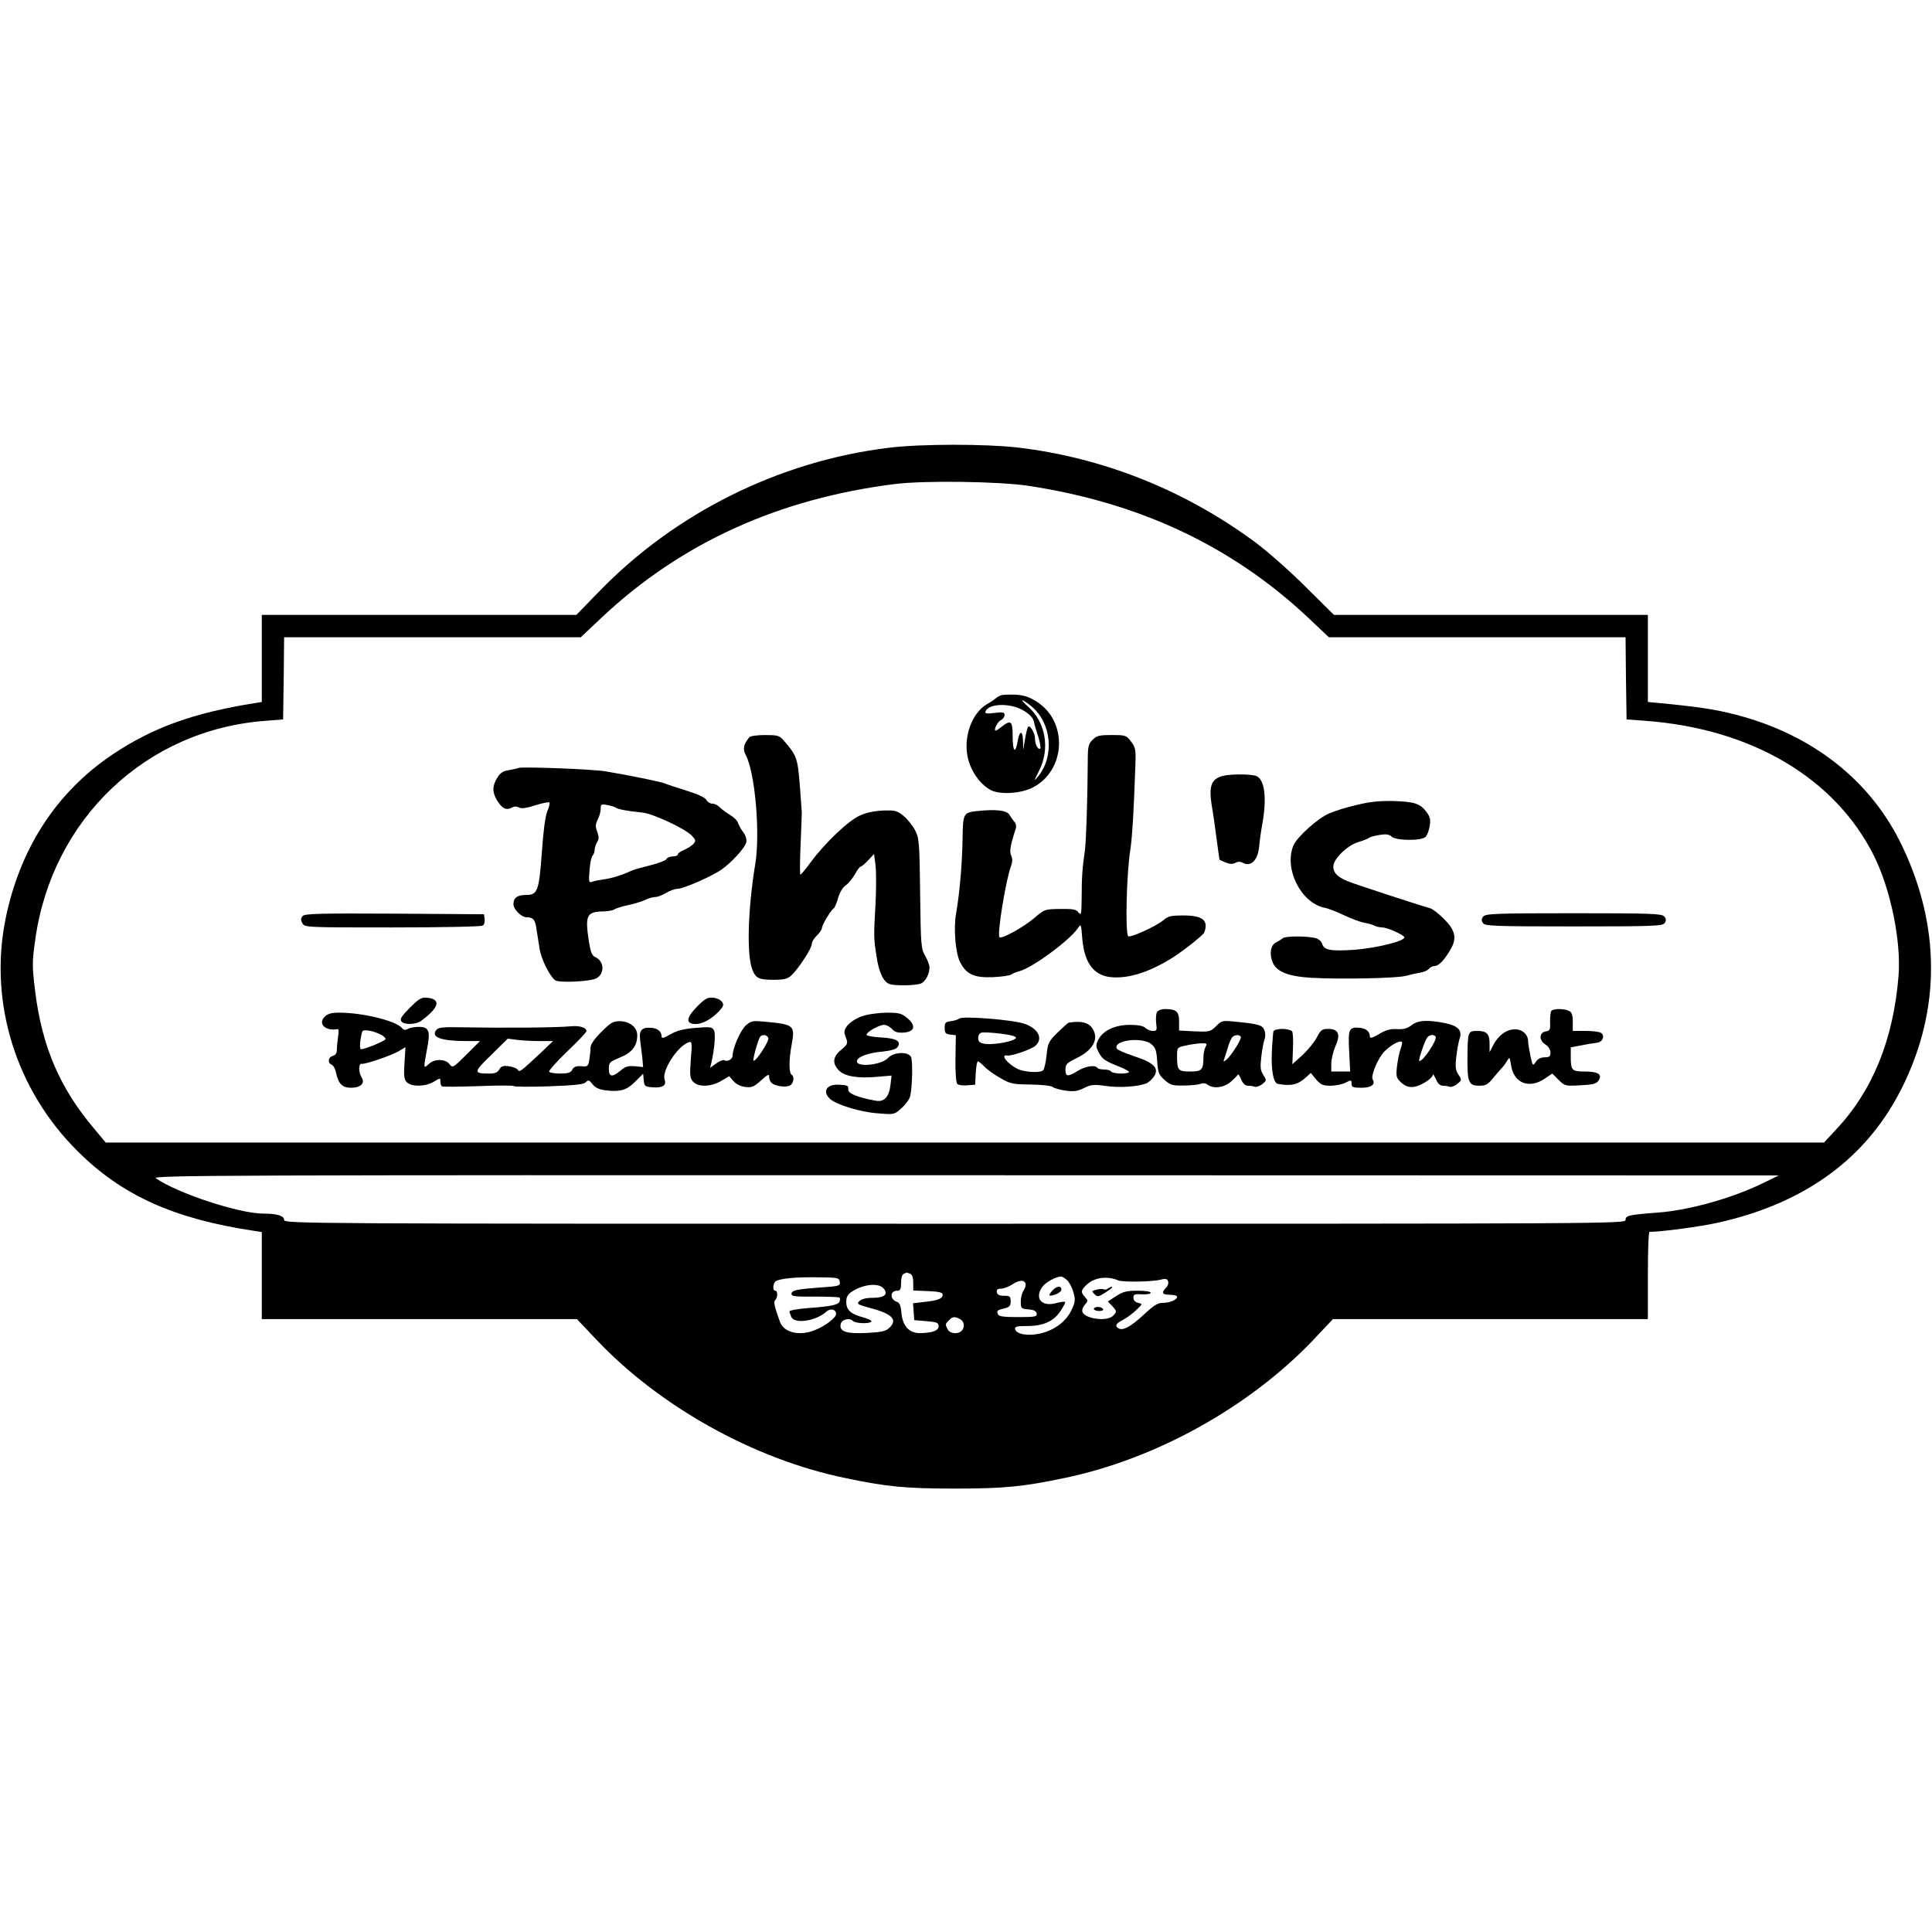 <?xml version="1.0" standalone="no"?>
<!DOCTYPE svg PUBLIC "-//W3C//DTD SVG 20010904//EN"
 "http://www.w3.org/TR/2001/REC-SVG-20010904/DTD/svg10.dtd">
<svg version="1.0" xmlns="http://www.w3.org/2000/svg"
 width="952pt" height="952pt" viewBox="0 0 952 952"
 preserveAspectRatio="xMidYMid meet">
<g transform="translate(0,952) scale(0.1,-0.1)"
fill="#000000" stroke="none">
<path d="M4383 7314 c-542 -65 -1058 -322 -1435 -713 l-108 -111 -775 0 -775
0 0 -215 0 -214 -37 -6 c-299 -48 -498 -119 -696 -251 -281 -188 -463 -470
-532 -824 -78 -406 55 -831 355 -1130 218 -219 476 -336 872 -395 l38 -6 0
-214 0 -215 777 0 776 0 90 -95 c312 -333 780 -595 1232 -688 204 -43 298 -52
540 -52 242 0 336 9 540 52 448 93 907 347 1223 677 l100 106 776 0 776 0 0
215 c0 118 3 215 8 215 58 0 253 26 341 46 433 97 738 324 909 676 184 377
183 783 -3 1175 -154 327 -446 556 -828 653 -99 25 -176 37 -374 56 l-53 5 0
215 0 214 -774 0 -773 0 -139 138 c-76 76 -187 174 -246 218 -348 258 -751
419 -1174 469 -158 18 -476 18 -631 -1z m685 -188 c546 -83 998 -295 1372
-644 l108 -102 731 0 731 0 2 -202 3 -203 95 -7 c521 -39 931 -281 1123 -663
83 -166 136 -423 122 -595 -25 -310 -127 -564 -307 -755 l-60 -65 -4234 0
-4233 0 -55 66 c-171 201 -259 406 -293 681 -15 124 -15 141 1 255 83 592 545
1032 1133 1076 l88 7 3 203 2 202 731 0 731 0 108 102 c391 365 868 581 1440
653 146 18 512 13 658 -9z m3617 -3437 c-150 -73 -363 -133 -516 -144 -145
-11 -159 -15 -159 -36 0 -19 -41 -19 -3305 -19 -3225 0 -3305 0 -3305 19 0 20
-34 31 -102 31 -120 0 -423 100 -530 174 -20 15 329 16 3987 15 l4010 -1 -80
-39z m-4201 -445 c11 -4 16 -19 16 -45 l0 -38 73 -3 c53 -2 72 -7 72 -17 0
-20 -22 -29 -88 -36 l-58 -7 3 -41 3 -42 60 -5 c51 -4 60 -8 60 -25 0 -21 -28
-32 -87 -34 -56 -2 -89 32 -96 97 -3 38 -9 53 -22 57 -36 12 -36 55 1 55 15 0
19 7 19 39 0 22 5 42 13 44 6 3 13 6 14 6 1 1 8 -2 17 -5z m-346 -40 c3 -20
-3 -22 -95 -28 -119 -9 -143 -14 -143 -32 0 -12 22 -14 116 -13 63 0 118 -2
121 -5 3 -3 3 -12 0 -19 -6 -17 -40 -24 -159 -33 -49 -4 -88 -11 -88 -16 0 -5
5 -18 10 -29 19 -34 122 -18 172 28 20 18 48 11 48 -11 0 -19 -52 -59 -104
-80 -75 -31 -154 -13 -173 41 -29 82 -32 98 -23 107 13 13 13 46 0 46 -14 0
-12 37 3 47 21 13 99 21 207 19 99 -1 105 -2 108 -22z m1121 7 c11 -11 25 -38
31 -61 10 -36 8 -47 -11 -87 -27 -56 -84 -98 -154 -114 -61 -14 -118 -3 -123
22 -2 13 9 15 60 15 79 0 131 23 165 76 14 21 24 40 21 43 -2 2 -21 0 -43 -6
-72 -20 -109 23 -69 80 16 22 66 50 92 51 6 0 21 -9 31 -19z m251 0 c21 -10
168 -7 207 3 26 7 34 5 39 -8 3 -8 -1 -23 -10 -31 -25 -25 -19 -35 19 -35 19
0 35 -4 35 -10 0 -15 -36 -30 -71 -30 -25 0 -45 -13 -95 -60 -63 -58 -102 -79
-123 -65 -19 11 -12 24 22 41 17 9 47 30 65 48 33 31 33 31 10 36 -14 4 -23
13 -23 25 0 17 6 20 43 17 23 -1 42 2 42 8 0 6 -28 10 -65 10 -54 0 -72 -5
-106 -27 l-40 -26 21 -22 c24 -26 24 -29 4 -49 -29 -29 -137 -15 -150 19 -4 9
2 25 11 35 17 19 17 21 2 38 -23 25 -21 34 7 61 39 37 102 45 156 22z m-457
-15 c3 -8 -1 -22 -8 -33 -8 -10 -15 -35 -15 -55 0 -35 1 -37 37 -40 27 -2 39
-8 41 -20 3 -16 -6 -18 -91 -18 -74 0 -96 3 -100 15 -7 16 -3 20 36 29 21 5
27 12 27 34 0 24 -4 27 -32 27 -23 0 -34 5 -36 18 -2 12 3 17 20 17 13 0 37 9
53 19 36 24 61 26 68 7z m-700 -24 c26 -29 6 -47 -52 -47 -33 0 -56 -6 -66
-16 -15 -14 -10 -17 52 -34 111 -29 139 -59 93 -100 -16 -15 -41 -20 -109 -23
-100 -5 -134 6 -129 41 3 25 43 36 61 18 13 -13 83 -15 91 -3 3 5 -16 14 -42
21 -60 16 -82 36 -82 76 0 24 7 37 27 50 56 37 131 45 156 17z m378 -152 c21
-12 25 -40 7 -58 -18 -18 -56 -14 -68 7 -13 25 -13 27 6 45 18 19 28 20 55 6z"/>
<path d="M4930 6093 c-8 -3 -19 -10 -25 -15 -5 -5 -24 -18 -42 -28 -75 -44
-117 -163 -94 -264 15 -66 60 -130 111 -158 44 -25 149 -19 208 11 165 84 176
328 18 425 -35 22 -62 31 -104 33 -31 1 -64 0 -72 -4z m153 -54 c98 -81 114
-244 33 -344 -23 -28 -23 -26 5 29 54 108 31 238 -55 314 -47 41 -33 42 17 1z
m-35 -23 c27 -17 44 -35 47 -54 3 -15 13 -49 22 -75 8 -26 12 -51 9 -55 -10
-10 -26 19 -26 49 0 26 -24 68 -34 58 -3 -3 -10 -30 -15 -60 l-9 -54 -1 43
c-1 53 -17 55 -26 2 -11 -67 -25 -56 -25 19 0 78 -8 86 -53 51 -14 -11 -27
-20 -30 -20 -13 0 7 42 24 51 11 5 19 17 19 26 0 13 -8 15 -49 10 -39 -5 -49
-3 -45 7 16 42 128 43 192 2z"/>
<path d="M3692 5887 c-29 -37 -33 -57 -17 -88 46 -87 71 -384 47 -534 -37
-224 -44 -454 -14 -525 16 -40 32 -48 102 -48 53 0 69 4 89 21 35 33 101 133
101 155 0 10 11 29 25 42 14 13 25 30 25 37 0 15 44 88 58 97 5 3 15 26 22 52
8 27 23 52 37 61 12 8 33 33 45 54 12 22 25 39 29 39 5 0 21 14 37 31 l29 31
7 -55 c4 -31 4 -118 0 -194 -9 -158 -9 -164 5 -255 12 -80 34 -126 64 -137 26
-9 123 -8 153 2 23 8 44 46 44 80 0 12 -10 38 -21 57 -20 33 -22 50 -25 307
-3 254 -5 274 -25 312 -12 23 -37 54 -56 70 -33 27 -42 29 -102 27 -43 -2 -83
-10 -115 -25 -57 -26 -172 -136 -240 -228 -25 -35 -49 -63 -52 -63 -3 0 -3 66
1 148 3 81 6 152 6 157 0 6 -5 67 -10 136 -10 133 -16 148 -80 221 -21 24 -30
26 -92 26 -40 0 -72 -5 -77 -11z"/>
<path d="M5384 5875 c-21 -21 -24 -33 -24 -107 -1 -181 -8 -395 -14 -438 -13
-88 -16 -136 -16 -230 -1 -83 -2 -93 -15 -77 -11 16 -27 19 -91 18 -76 -1 -77
-1 -128 -45 -53 -45 -161 -105 -171 -94 -13 12 32 286 57 351 7 19 8 35 1 50
-10 21 -5 50 22 133 4 12 1 27 -7 35 -7 8 -18 24 -24 34 -12 22 -66 28 -154
19 -74 -8 -75 -9 -77 -141 -2 -124 -15 -268 -32 -365 -13 -75 -3 -193 20 -239
30 -60 70 -78 162 -74 43 2 84 8 90 13 7 5 24 12 39 16 62 15 250 153 289 212
16 24 16 23 22 -52 11 -126 62 -188 157 -190 80 -3 172 27 275 89 54 32 163
118 169 132 22 59 -7 84 -101 84 -62 0 -77 -3 -100 -23 -37 -31 -165 -89 -174
-79 -15 16 -8 315 11 428 9 58 17 191 24 400 4 93 2 101 -21 131 -23 31 -27
32 -95 32 -61 0 -74 -3 -94 -23z"/>
<path d="M2555 5736 c-5 -3 -27 -7 -48 -11 -28 -4 -43 -14 -57 -38 -25 -41
-25 -71 0 -112 24 -39 44 -49 71 -35 12 7 25 7 37 1 12 -7 36 -3 80 11 35 11
66 17 69 14 3 -3 -1 -23 -10 -43 -10 -24 -20 -99 -27 -203 -14 -191 -21 -210
-78 -210 -43 0 -62 -14 -62 -45 0 -26 39 -65 66 -65 31 0 41 -12 47 -55 4 -22
10 -65 15 -95 7 -53 48 -136 77 -160 17 -14 173 -7 203 9 43 23 40 85 -5 105
-16 7 -23 25 -31 75 -20 132 -12 149 74 150 22 1 44 5 50 9 5 5 36 15 69 22
33 7 72 19 87 27 15 7 36 13 47 13 11 0 35 9 53 20 18 11 43 20 55 20 30 0
176 64 221 97 52 38 111 104 119 131 3 15 -1 33 -14 50 -11 15 -23 36 -27 48
-3 11 -21 28 -38 38 -18 11 -41 27 -51 38 -10 10 -26 18 -37 18 -11 0 -24 8
-29 18 -6 12 -43 29 -98 46 -48 15 -97 31 -108 36 -20 8 -180 41 -290 59 -62
11 -412 24 -430 17z m480 -196 c10 -8 61 -17 130 -24 50 -4 206 -77 241 -111
22 -22 24 -28 12 -42 -7 -9 -28 -22 -45 -30 -18 -7 -33 -18 -33 -23 0 -6 -11
-10 -25 -10 -13 0 -28 -6 -32 -14 -4 -7 -42 -21 -83 -31 -41 -10 -82 -22 -90
-26 -41 -20 -99 -38 -135 -42 -22 -3 -48 -8 -57 -12 -16 -6 -18 -1 -13 56 2
34 9 67 15 73 5 5 10 18 10 28 0 10 6 27 12 38 10 15 10 27 1 51 -10 26 -9 37
2 60 8 15 15 39 15 53 0 23 3 25 33 19 17 -3 37 -9 42 -13z"/>
<path d="M6027 5697 c-57 -14 -71 -48 -57 -140 7 -40 18 -117 25 -172 7 -55
14 -101 14 -101 1 -1 14 -7 30 -14 20 -8 35 -9 48 -2 12 7 25 7 36 1 41 -23
76 12 82 84 2 23 9 74 16 112 22 125 10 214 -30 231 -25 10 -122 11 -164 1z"/>
<path d="M6683 5553 c-49 -11 -108 -30 -133 -41 -57 -24 -159 -116 -177 -159
-47 -114 38 -283 154 -306 17 -3 61 -20 98 -38 36 -17 80 -33 98 -36 18 -3 40
-9 49 -14 9 -5 27 -9 39 -9 26 0 109 -38 109 -49 0 -19 -140 -53 -245 -61
-119 -8 -150 -2 -160 29 -3 11 -16 23 -28 27 -37 12 -151 13 -166 1 -7 -6 -23
-16 -35 -22 -25 -13 -32 -55 -15 -97 19 -46 76 -69 188 -76 138 -8 419 -3 466
9 22 6 54 13 72 16 18 3 38 11 44 19 6 8 19 14 28 14 21 0 49 30 80 84 31 55
22 93 -36 150 -25 25 -55 48 -67 51 -64 18 -376 120 -406 133 -50 21 -70 41
-70 72 0 37 66 102 121 120 24 7 49 17 54 21 6 5 30 11 53 15 32 5 47 3 60 -9
23 -20 146 -21 166 -1 8 7 17 31 21 53 5 32 2 46 -16 70 -31 42 -61 51 -167
54 -67 1 -116 -4 -179 -20z"/>
<path d="M1491 5006 c-9 -11 -10 -20 -1 -35 11 -21 16 -21 443 -21 238 0 438
4 445 9 8 4 12 19 10 32 l-3 24 -441 3 c-375 2 -443 0 -453 -12z"/>
<path d="M7309 5004 c-9 -11 -10 -20 -2 -32 9 -15 50 -17 448 -17 398 0 439 2
448 17 8 12 7 21 -2 32 -12 14 -64 16 -446 16 -382 0 -434 -2 -446 -16z"/>
<path d="M2019 4554 c-43 -44 -50 -56 -40 -68 14 -17 73 -15 98 5 90 67 98
108 22 113 -23 2 -39 -9 -80 -50z"/>
<path d="M3434 4559 c-53 -54 -56 -83 -9 -85 35 -1 78 22 118 63 23 25 25 32
14 47 -7 10 -27 19 -45 20 -26 2 -40 -6 -78 -45z"/>
<path d="M5701 4533 c-5 -9 -6 -34 -4 -55 5 -34 3 -38 -16 -38 -13 0 -29 7
-37 15 -11 10 -35 15 -77 15 -74 0 -134 -29 -156 -75 -12 -26 -12 -33 5 -64
15 -29 32 -40 87 -62 37 -14 64 -29 60 -32 -10 -11 -81 -8 -88 3 -3 6 -19 10
-35 10 -16 0 -31 4 -34 9 -10 15 -60 7 -97 -17 -48 -29 -59 -28 -59 8 0 26 7
33 57 57 72 36 103 84 84 130 -17 42 -55 55 -124 44 -4 0 -29 -23 -56 -49 -44
-44 -48 -52 -54 -112 -4 -35 -11 -68 -17 -74 -14 -14 -94 -10 -128 8 -50 26
-84 71 -49 65 20 -4 119 30 139 48 39 35 15 84 -53 108 -55 20 -306 40 -322
26 -7 -5 -25 -11 -42 -13 -26 -3 -30 -7 -30 -33 0 -25 4 -30 27 -33 l28 -3 -2
-115 c-1 -68 3 -119 9 -125 6 -6 28 -9 49 -7 l39 3 3 58 c2 31 6 57 11 57 4 0
18 -12 32 -26 13 -14 48 -39 78 -56 50 -29 62 -31 150 -32 55 -1 101 -6 108
-12 6 -6 35 -14 63 -18 42 -6 60 -3 92 13 35 17 48 18 106 10 66 -10 156 -4
199 12 12 4 29 20 39 34 27 41 1 68 -96 100 -44 15 -83 31 -86 37 -25 41 123
61 169 23 20 -16 26 -31 29 -84 4 -57 8 -67 36 -92 29 -26 40 -29 95 -28 34 0
71 4 82 8 11 5 25 4 33 -2 28 -23 79 -18 114 10 18 16 35 32 37 37 2 5 10 -5
17 -23 8 -20 20 -31 33 -31 11 0 26 -2 34 -5 7 -3 24 3 37 13 22 18 22 19 5
45 -14 22 -16 38 -10 89 4 35 11 73 16 86 5 12 5 32 -1 46 -9 25 -30 31 -147
42 -59 6 -64 5 -91 -23 -28 -27 -32 -28 -106 -25 l-76 4 0 44 c0 49 -13 61
-67 62 -20 0 -36 -6 -42 -15z m-707 -118 c16 -7 16 -9 3 -17 -27 -15 -116 -28
-147 -21 -23 4 -30 11 -30 29 0 13 7 24 18 26 23 4 132 -8 156 -17z m1120 -4
c6 -9 -46 -92 -71 -113 -14 -11 -16 -11 -11 3 4 10 12 37 19 60 7 24 18 47 24
51 14 10 33 10 39 -1z m-174 -50 c-5 -11 -10 -32 -10 -48 0 -65 -8 -73 -65
-73 -60 0 -65 6 -65 75 0 43 0 44 43 53 23 6 57 10 75 11 29 1 32 -1 22 -18z"/>
<path d="M7644 4538 c-4 -6 -6 -30 -6 -54 2 -37 -1 -43 -20 -46 -34 -5 -36
-43 -4 -64 16 -10 26 -26 26 -40 0 -20 -5 -24 -29 -24 -18 0 -34 -8 -43 -22
-15 -22 -16 -21 -27 30 -6 29 -11 61 -11 70 0 34 -28 60 -65 60 -42 0 -84 -31
-108 -80 l-17 -33 0 41 c0 50 -14 64 -61 64 -46 0 -47 -4 -48 -133 -1 -120 6
-137 58 -137 33 0 43 6 72 42 19 23 39 46 45 52 6 6 15 20 22 31 10 18 12 15
18 -25 14 -88 89 -117 166 -65 l37 25 31 -31 c30 -30 33 -31 106 -27 60 3 79
7 90 22 22 31 0 46 -66 46 -65 0 -70 5 -70 75 l0 44 53 10 c28 6 63 11 77 13
28 3 40 36 18 49 -7 5 -41 9 -75 9 l-63 0 0 45 c0 32 -5 47 -17 53 -25 13 -81
13 -89 0z"/>
<path d="M1600 4510 c-35 -35 3 -72 64 -61 5 1 6 -15 2 -36 -3 -21 -6 -50 -6
-64 0 -18 -6 -28 -20 -32 -23 -6 -27 -35 -6 -43 8 -3 18 -20 21 -37 12 -57 31
-77 74 -77 48 0 71 22 53 51 -16 25 -16 71 1 67 17 -3 146 41 183 63 l32 19
-5 -78 c-4 -64 -2 -81 12 -95 23 -23 92 -22 133 3 31 19 32 19 32 0 0 -10 3
-21 8 -23 4 -3 85 -2 180 1 94 4 173 4 175 0 1 -3 78 -4 170 -1 128 5 172 9
183 20 13 13 17 12 34 -10 14 -17 32 -26 67 -30 70 -8 101 1 144 44 l38 38 3
-32 c3 -30 6 -32 47 -35 46 -3 66 10 56 37 -16 43 62 165 118 185 17 6 18 0
11 -84 -6 -79 -4 -93 11 -110 25 -28 89 -26 139 4 l39 23 21 -24 c13 -15 35
-26 58 -29 33 -4 43 1 78 32 35 31 40 34 40 16 0 -11 6 -24 13 -29 19 -16 70
-22 89 -12 19 10 24 44 8 54 -13 8 -13 76 1 148 17 96 13 99 -137 113 -54 5
-63 4 -88 -18 -26 -22 -66 -112 -66 -149 0 -18 -26 -33 -41 -23 -5 3 -23 -4
-40 -16 l-30 -22 6 24 c16 71 22 145 13 161 -9 17 -18 18 -91 12 -60 -5 -94
-14 -124 -32 -31 -18 -43 -21 -43 -11 0 24 -17 39 -46 43 -50 5 -66 -10 -60
-58 3 -23 8 -63 11 -89 l4 -46 -40 4 c-33 3 -47 -1 -71 -21 -41 -35 -58 -32
-58 8 0 31 4 35 55 56 60 25 85 57 85 110 0 39 -38 69 -87 69 -32 0 -45 -8
-90 -53 -34 -34 -53 -61 -53 -76 0 -13 -3 -40 -6 -60 -6 -34 -8 -36 -40 -33
-25 2 -37 -3 -44 -17 -8 -15 -22 -19 -60 -19 -27 0 -51 4 -54 9 -3 5 37 50 89
100 52 49 95 95 95 100 0 17 -33 28 -75 24 -75 -7 -323 -9 -551 -5 -76 2 -104
-1 -113 -12 -31 -37 21 -56 153 -56 l61 0 -67 -67 c-64 -64 -68 -66 -82 -48
-20 28 -75 29 -103 2 -27 -24 -27 -24 -9 73 18 90 10 110 -40 110 -19 0 -44
-4 -54 -10 -13 -7 -21 -6 -29 4 -30 36 -193 76 -310 76 -38 0 -56 -5 -71 -20z
m278 -89 c12 -6 22 -16 22 -21 0 -8 -100 -50 -121 -50 -9 0 -5 49 6 87 4 13
56 4 93 -16z m1908 -16 c6 -14 -64 -121 -73 -111 -5 4 21 99 32 116 9 15 35
12 41 -5z m-1127 -15 l66 0 -50 -48 c-113 -106 -115 -107 -124 -93 -5 7 -25
15 -44 17 -28 4 -38 0 -47 -16 -8 -15 -21 -20 -50 -20 -78 0 -77 7 11 92 l81
80 46 -6 c24 -3 75 -6 111 -6z"/>
<path d="M4246 4512 c-28 -10 -58 -30 -70 -45 -18 -24 -19 -31 -8 -59 11 -30
10 -33 -23 -61 -42 -34 -45 -67 -11 -102 29 -29 94 -40 189 -31 l70 6 -5 -45
c-7 -60 -30 -86 -72 -79 -88 16 -136 35 -136 54 0 21 0 22 -45 25 -61 4 -85
-33 -45 -70 32 -29 150 -65 236 -71 80 -7 81 -6 116 25 20 18 39 44 43 59 11
50 13 176 4 194 -15 28 -86 24 -113 -5 -34 -37 -164 -48 -153 -13 6 20 57 38
124 44 46 5 69 12 77 24 17 28 -8 42 -84 46 -39 2 -70 8 -70 13 0 14 62 49 86
49 11 0 29 -9 39 -20 14 -16 29 -20 59 -18 54 4 61 34 16 72 -28 23 -40 26
-103 26 -42 -1 -93 -8 -121 -18z"/>
<path d="M6955 4468 c-21 -16 -39 -21 -71 -19 -32 2 -55 -4 -88 -24 -32 -19
-46 -23 -46 -13 0 24 -17 39 -46 43 -57 6 -62 -3 -56 -115 l5 -100 -47 0 -46
0 0 39 c0 21 9 59 20 85 27 59 16 86 -35 86 -31 0 -37 -5 -57 -43 -13 -24 -45
-63 -71 -87 l-49 -44 3 74 c2 41 0 81 -4 88 -5 6 -26 12 -48 12 -23 0 -41 -5
-44 -12 -2 -7 -6 -54 -8 -104 -4 -88 8 -152 30 -155 65 -12 99 -4 140 34 l22
20 26 -32 c23 -26 34 -31 71 -31 25 0 58 7 74 15 28 15 30 14 30 -5 0 -17 6
-20 49 -20 48 0 70 17 55 41 -11 18 27 108 59 139 32 32 75 55 85 46 2 -3 0
-18 -6 -33 -6 -15 -14 -54 -18 -85 -6 -53 -4 -59 20 -82 19 -17 36 -24 60 -22
34 3 96 42 96 60 1 6 7 -4 15 -21 9 -21 21 -33 34 -33 11 0 26 -2 34 -5 7 -3
24 3 37 13 23 19 24 20 7 46 -15 22 -17 38 -11 89 4 34 11 72 15 85 16 43 -3
66 -68 80 -89 18 -136 15 -168 -10z m119 -56 c10 -16 -68 -131 -81 -119 -4 5
28 100 40 115 11 14 33 16 41 4z"/>
<path d="M5187 3162 c-25 -27 -21 -32 13 -21 17 6 30 17 30 25 0 20 -24 17
-43 -4z"/>
<path d="M5460 3171 c-8 -6 -18 -7 -23 -4 -4 3 -20 2 -34 -2 -24 -6 -25 -8
-10 -22 14 -14 19 -14 51 6 20 13 36 25 36 27 0 6 -3 5 -20 -5z"/>
<path d="M5390 3070 c0 -5 12 -10 26 -10 14 0 23 4 19 10 -3 6 -15 10 -26 10
-10 0 -19 -4 -19 -10z"/>
</g>
</svg>
